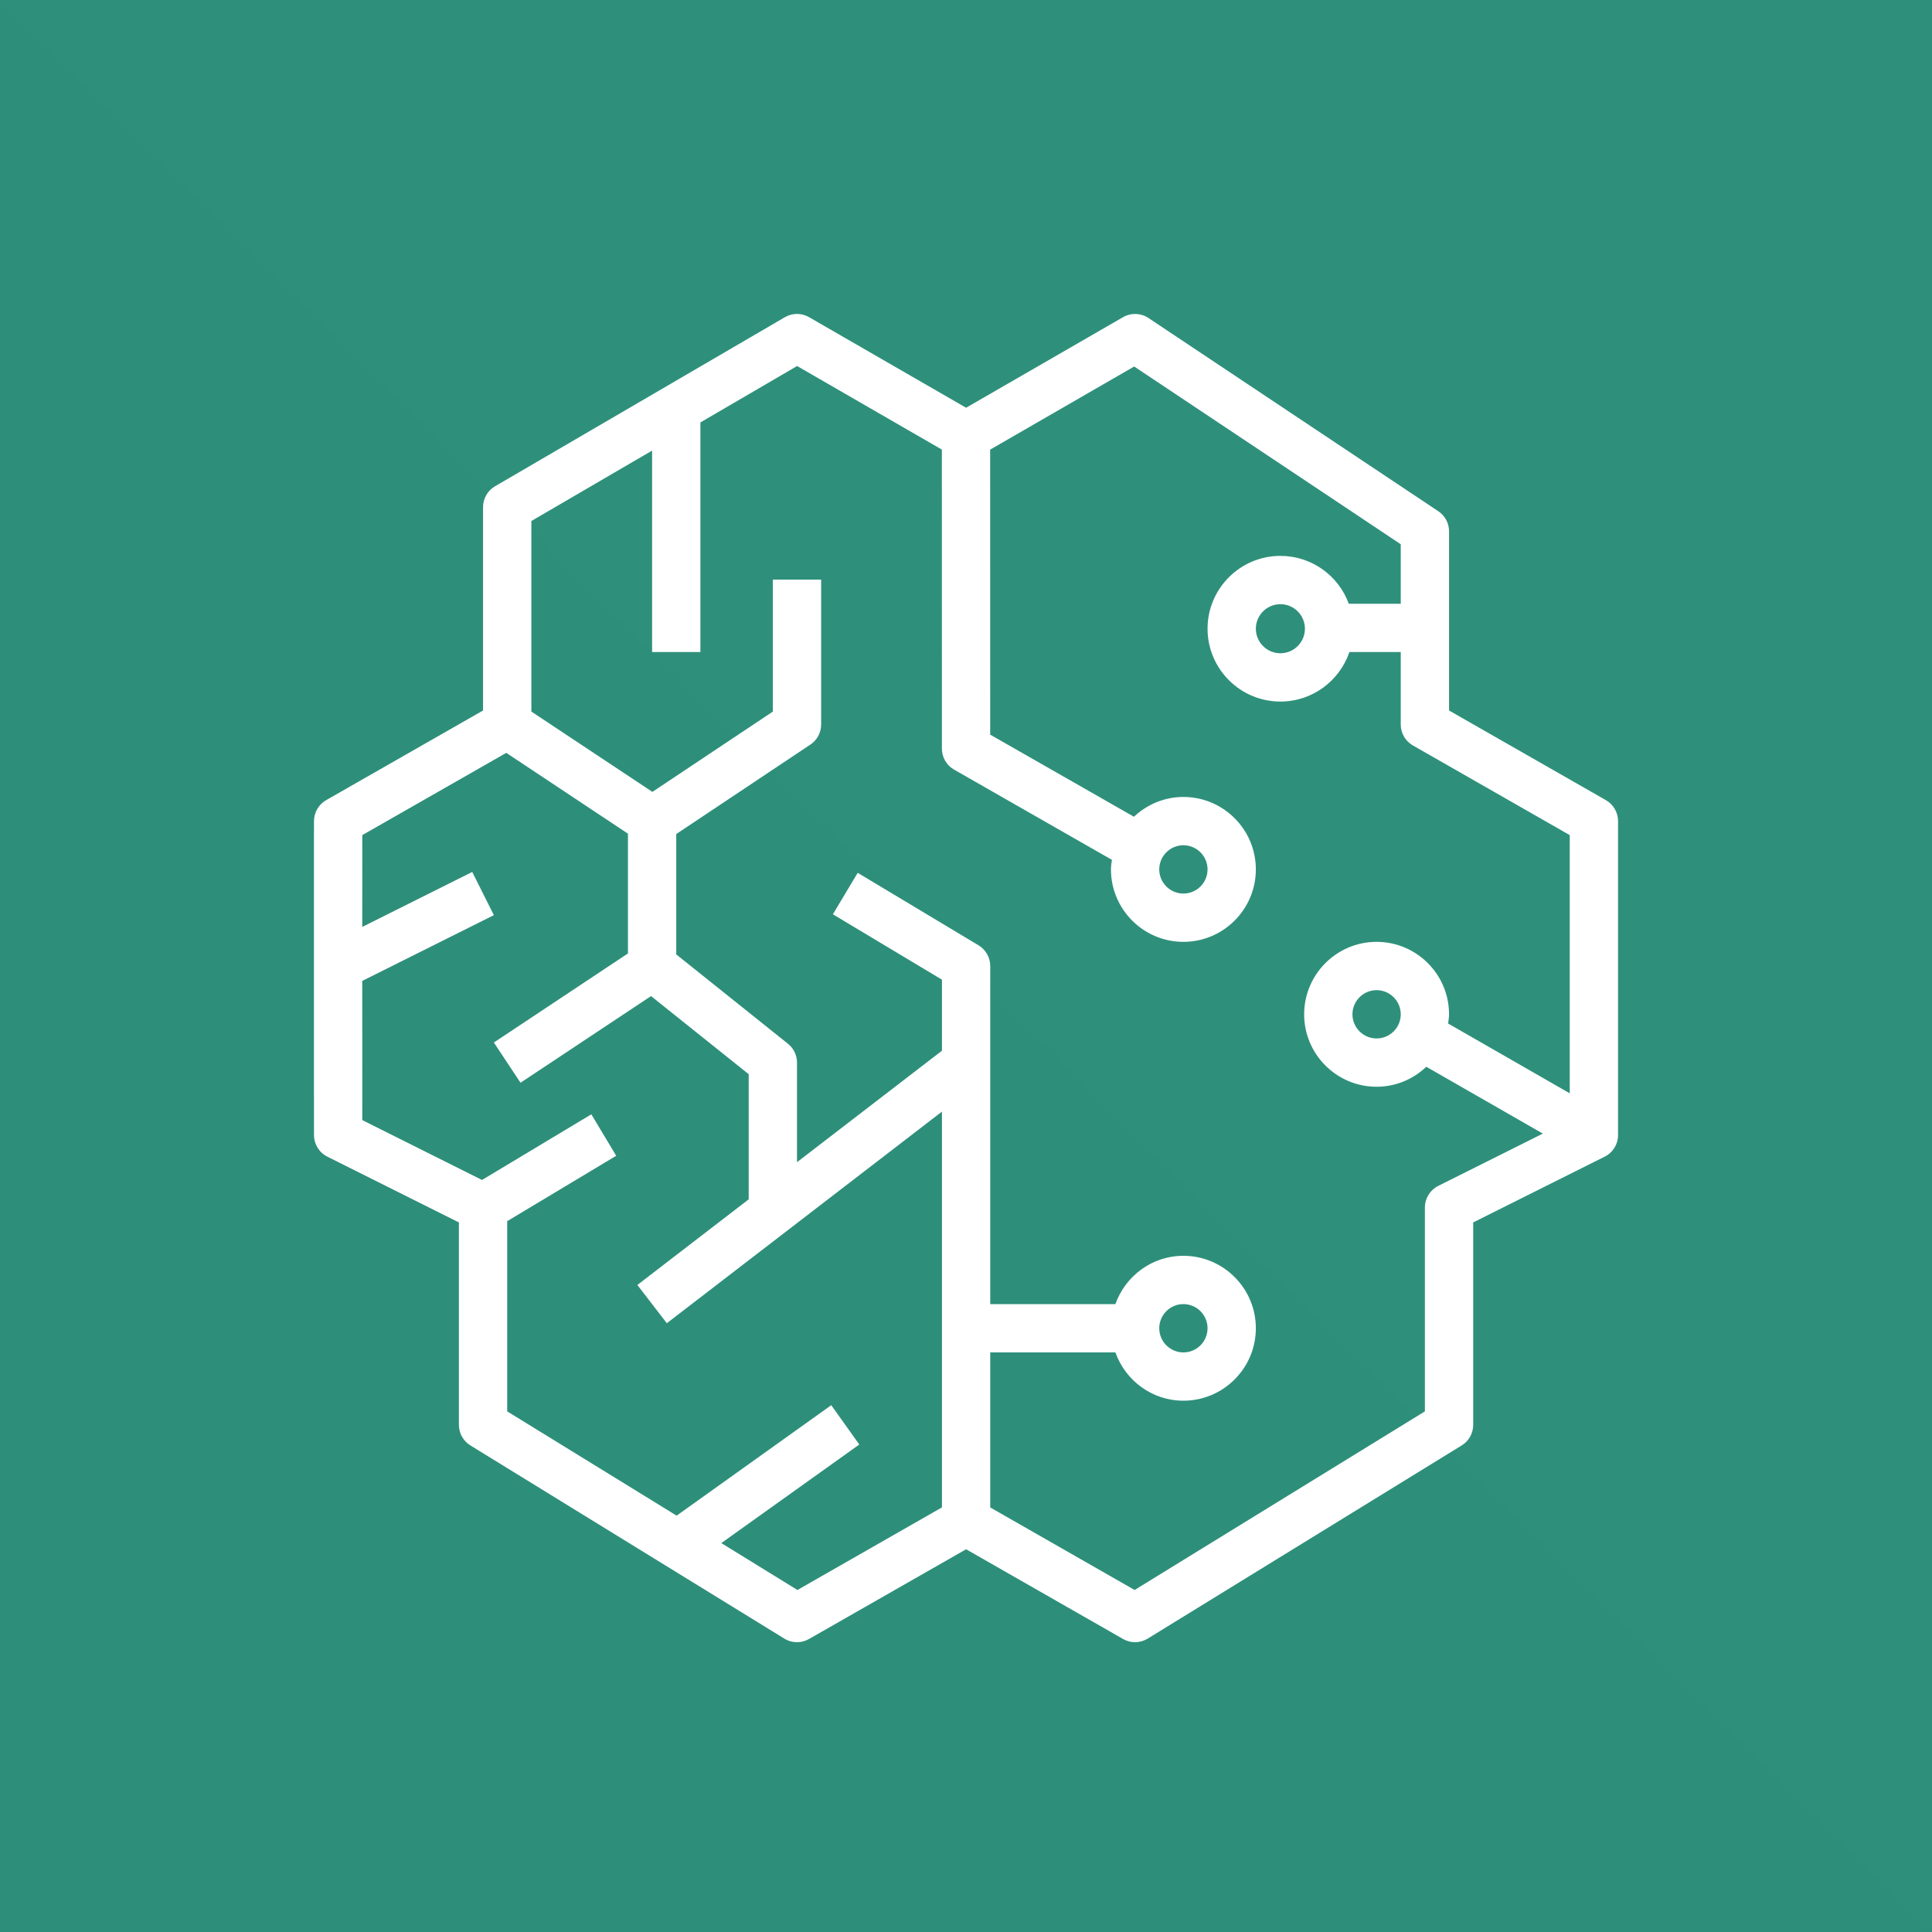 <svg width="40" height="40" viewBox="0 0 40 40" fill="none" xmlns="http://www.w3.org/2000/svg">
<rect x="0" y="0" width="40" height="40" fill="#808080" stroke="none"/>
<g clip-path="url(#clip0_1188_18763)">
<path d="M40 0H0V40H40V0Z" fill="url(#paint0_linear_1188_18763)"/>
<path fill-rule="evenodd" clip-rule="evenodd" d="M27.017 13.017C27.017 13.297 26.789 13.525 26.509 13.525C26.229 13.525 26.001 13.297 26.001 13.017C26.001 12.737 26.229 12.509 26.509 12.509C26.789 12.509 27.017 12.737 27.017 13.017ZM24.001 18C24.001 17.725 24.225 17.5 24.501 17.5C24.777 17.5 25.001 17.725 25.001 18C25.001 18.276 24.777 18.5 24.501 18.5C24.225 18.5 24.001 18.276 24.001 18ZM24.001 27.5C24.001 27.225 24.225 27 24.501 27C24.777 27 25.001 27.225 25.001 27.5C25.001 27.776 24.777 28 24.501 28C24.225 28 24.001 27.776 24.001 27.5ZM29.001 21C29.001 21.276 28.777 21.5 28.501 21.5C28.225 21.5 28.001 21.276 28.001 21C28.001 20.725 28.225 20.5 28.501 20.5C28.777 20.5 29.001 20.725 29.001 21ZM32.5 22.636L29.982 21.191C29.989 21.128 30.001 21.066 30.001 21C30.001 20.173 29.328 19.5 28.501 19.5C27.674 19.5 27.001 20.173 27.001 21C27.001 21.827 27.674 22.5 28.501 22.5C28.901 22.5 29.262 22.341 29.53 22.086L31.943 23.47L29.777 24.553C29.608 24.638 29.501 24.811 29.501 25V29.221L23.491 32.919L20.502 31.21V28H23.093C23.3 28.581 23.85 29 24.501 29C25.328 29 26.001 28.327 26.001 27.5C26.001 26.673 25.328 26 24.501 26C23.85 26 23.3 26.419 23.093 27H20.502V20C20.502 19.825 20.409 19.662 20.259 19.571L17.758 18.071L17.244 18.929L19.502 20.283V21.754L16.501 24.062V22C16.501 21.848 16.432 21.704 16.314 21.61L14.001 19.76V17.268L16.778 15.416C16.918 15.323 17.001 15.167 17.001 15V12H16.001V14.733L13.507 16.395L11.001 14.732V10.787L13.501 9.329V13.5H14.501V8.746L16.503 7.578L19.5 9.308L19.501 15.5C19.501 15.68 19.597 15.845 19.753 15.934L23.021 17.802C23.012 17.867 23.001 17.932 23.001 18C23.001 18.827 23.674 19.5 24.501 19.5C25.328 19.5 26.001 18.827 26.001 18C26.001 17.173 25.328 16.5 24.501 16.5C24.104 16.5 23.745 16.658 23.477 16.91L20.501 15.21L20.5 9.309L23.482 7.588L29.001 11.268V12.5H27.925C27.715 11.922 27.159 11.509 26.509 11.509C25.677 11.509 25.001 12.185 25.001 13.017C25.001 13.848 25.677 14.525 26.509 14.525C27.172 14.525 27.735 14.095 27.938 13.5H29.001V15C29.001 15.18 29.097 15.345 29.253 15.434L32.5 17.29V22.636ZM16.51 32.919L14.934 31.948L17.791 29.907L17.21 29.093L14.009 31.38L10.501 29.221V25.283L12.758 23.929L12.243 23.071L9.979 24.43L7.501 23.191L7.5 20.309L10.225 18.947L9.777 18.053L7.5 19.191L7.501 17.29L10.482 15.587L13.001 17.26V19.74L10.225 21.584L10.777 22.417L13.479 20.623L15.501 22.24V24.831L13.196 26.604L13.806 27.396L19.502 23.015V31.209L16.51 32.919ZM33.248 16.566L30.001 14.71V11C30.001 10.833 29.918 10.677 29.778 10.584L23.778 6.584C23.62 6.479 23.416 6.472 23.251 6.567L20.002 8.442L16.751 6.567C16.595 6.477 16.404 6.477 16.249 6.568L10.249 10.068C10.095 10.158 10.001 10.322 10.001 10.5V14.71L6.753 16.566C6.597 16.655 6.501 16.821 6.501 17V17.209C6.5 17.219 6.5 17.229 6.5 17.24V22.682C6.5 22.692 6.5 22.702 6.501 22.711V23.5C6.501 23.69 6.608 23.863 6.777 23.947L9.501 25.309V29.5C9.501 29.674 9.591 29.835 9.739 29.926L16.238 33.925C16.319 33.975 16.41 34 16.501 34C16.587 34 16.672 33.978 16.749 33.934L20.002 32.076L23.253 33.934C23.41 34.025 23.607 34.021 23.763 33.925L30.263 29.926C30.411 29.835 30.501 29.674 30.501 29.5V25.309L33.224 23.947C33.393 23.863 33.5 23.69 33.5 23.5V17C33.5 16.821 33.404 16.655 33.248 16.566Z" fill="white"/>
</g>
<defs>
<linearGradient id="paint0_linear_1188_18763" x1="0" y1="4000" x2="4000" y2="0" gradientUnits="userSpaceOnUse">
<stop stop-color="#055F4E"/>
<stop offset="1" stop-color="#56C0A7"/>
</linearGradient>
<clipPath id="clip0_1188_18763">
<rect width="40" height="40" fill="white"/>
</clipPath>
</defs>
</svg>
